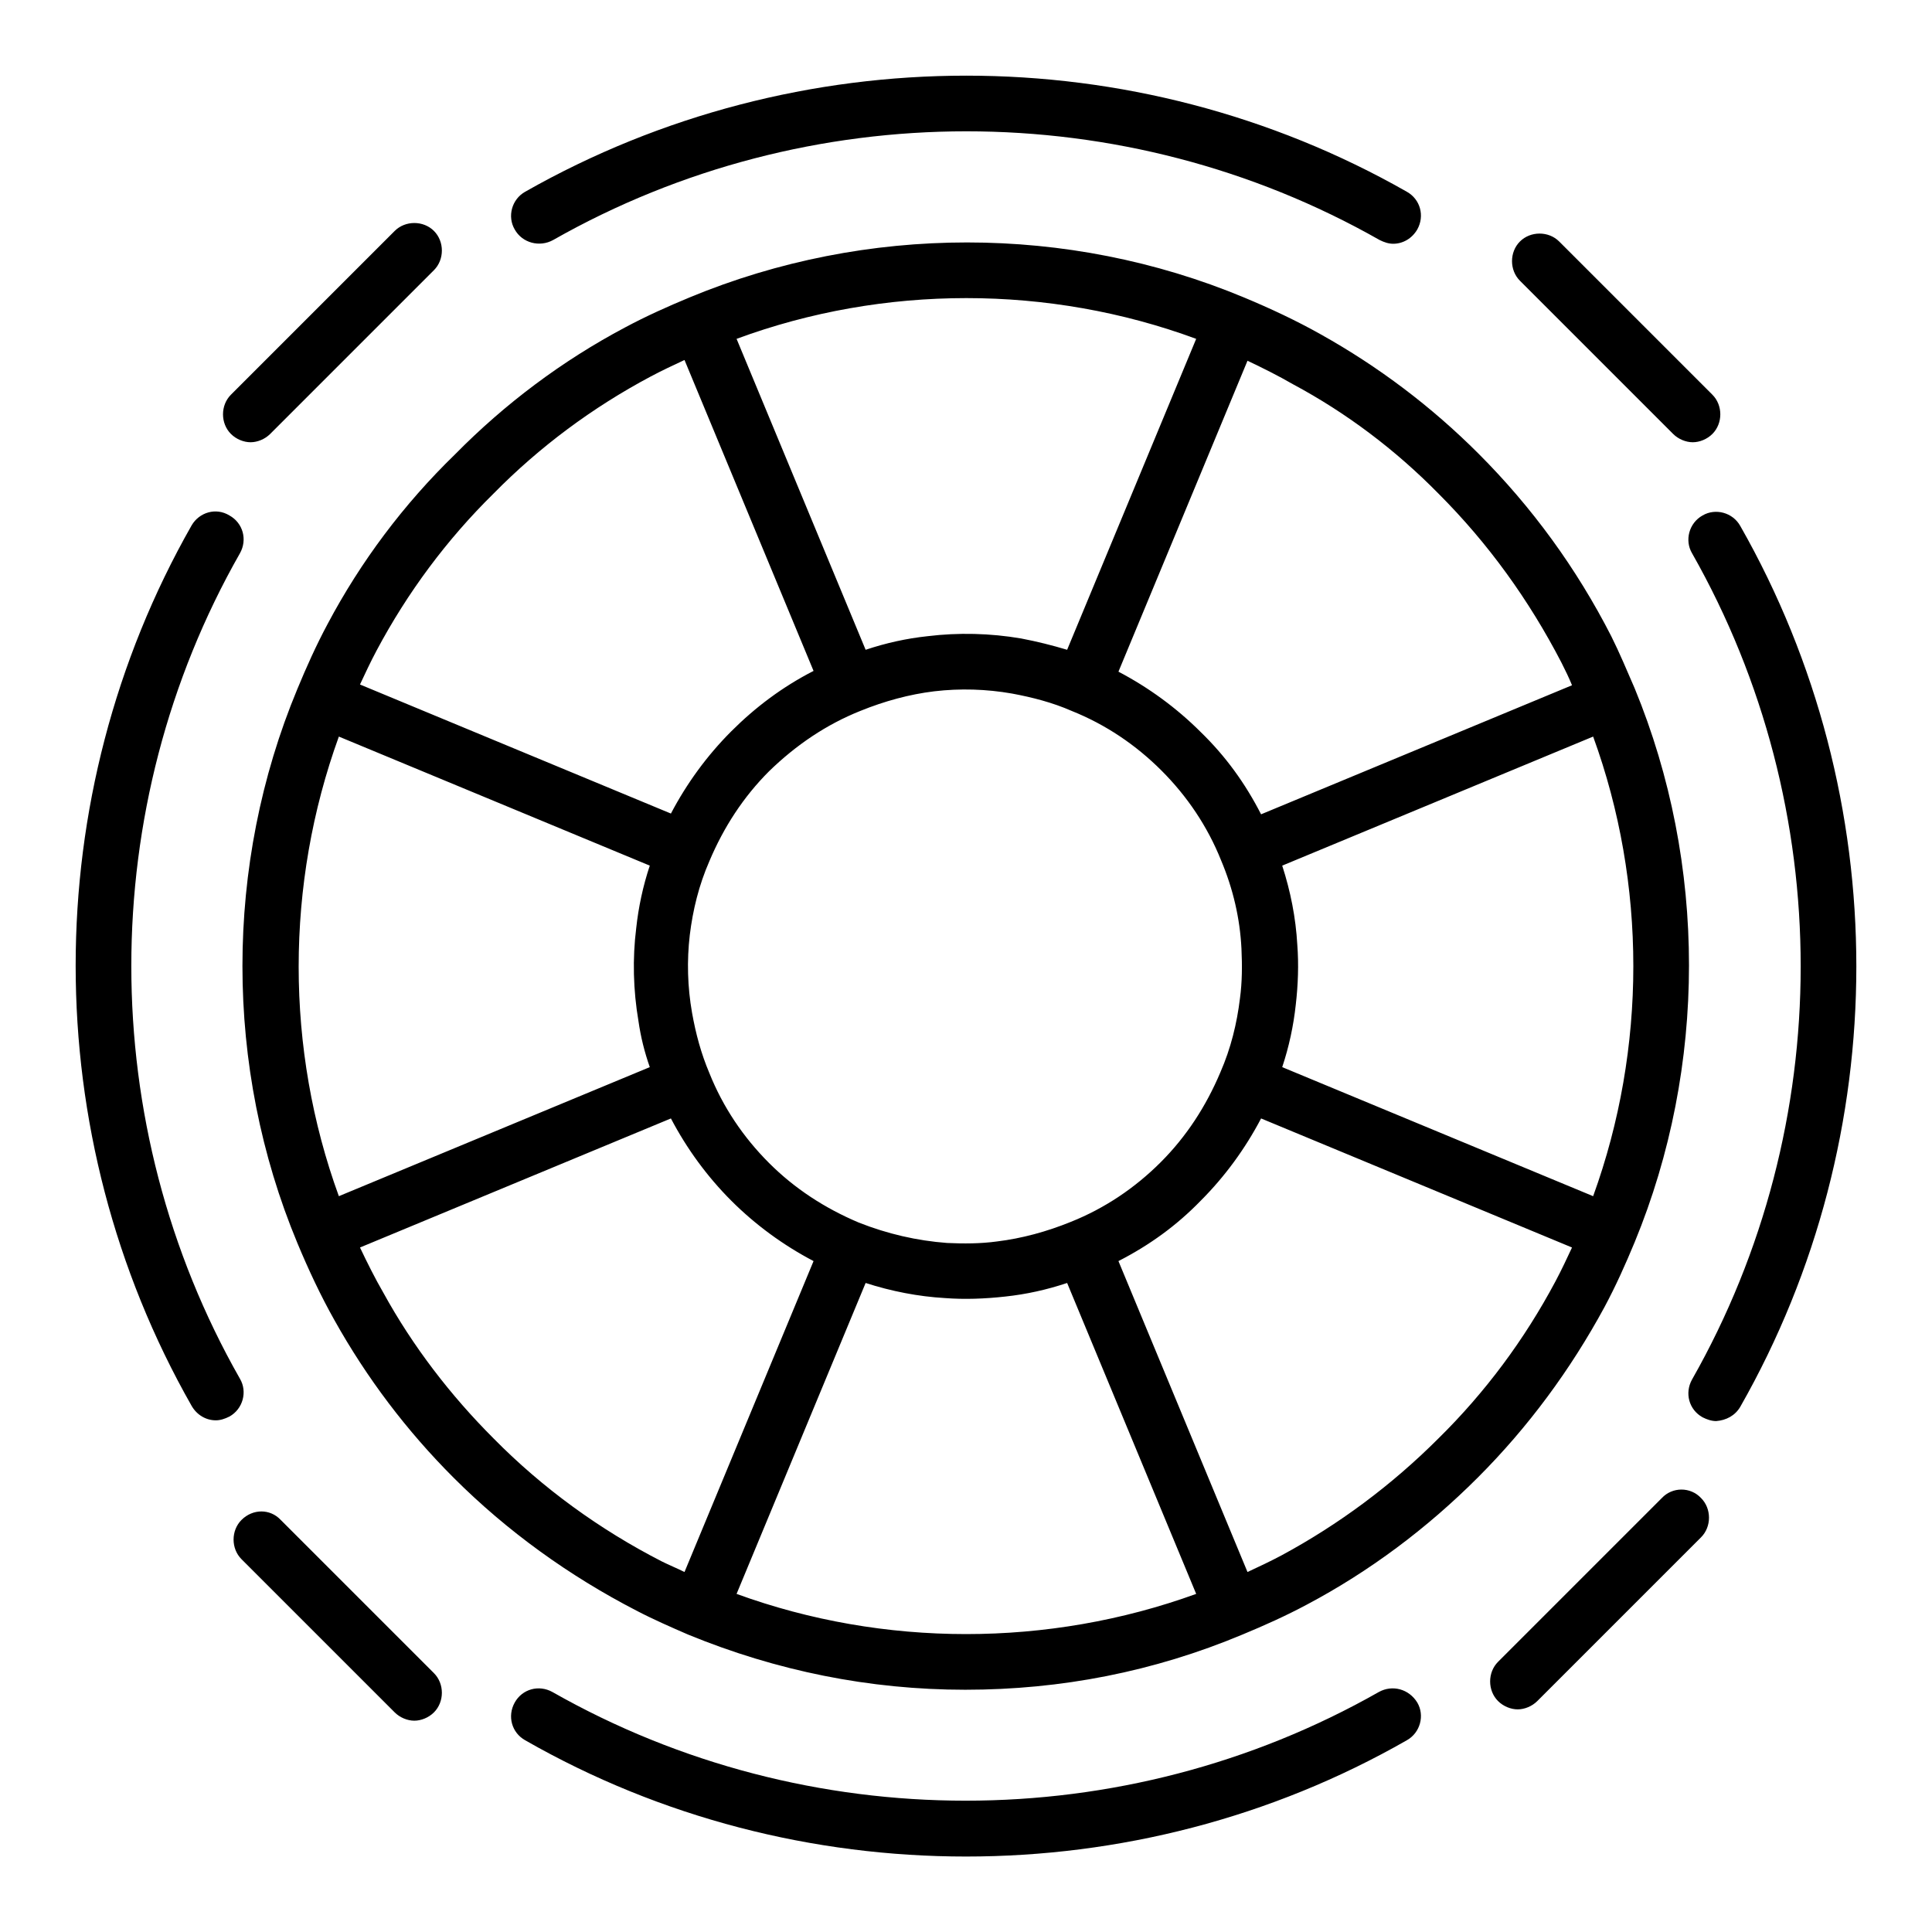 <?xml version="1.0" encoding="utf-8"?>
<!-- Svg Vector Icons : http://www.onlinewebfonts.com/icon -->
<!DOCTYPE svg PUBLIC "-//W3C//DTD SVG 1.1//EN" "http://www.w3.org/Graphics/SVG/1.1/DTD/svg11.dtd">
<svg version="1.1" xmlns="http://www.w3.org/2000/svg" xmlns:xlink="http://www.w3.org/1999/xlink" x="0px" y="0px" viewBox="0 0 256 256" enable-background="new 0 0 256 256" xml:space="preserve">
<g> <path fill="#000000" d="M52.3,30.6L30.6,52.3c-1.4,1.4-1.4,3.8,0,5.2c0.7,0.7,1.7,1.1,2.6,1.1s1.9-0.4,2.6-1.1l21.7-21.7 c1.4-1.4,1.4-3.8,0-5.2C56.1,29.2,53.7,29.2,52.3,30.6z M220.2,198.5l-21.7,21.7c-1.4,1.4-1.4,3.8,0,5.2c0.7,0.7,1.7,1.1,2.6,1.1 c0.9,0,1.9-0.4,2.6-1.1l21.7-21.7c1.4-1.4,1.4-3.8,0-5.2C224,197,221.6,197,220.2,198.5z M206.6,32c-1.4-1.4-3.8-1.4-5.2,0 c-1.4,1.4-1.4,3.8,0,5.2l20.3,20.3c0.7,0.7,1.7,1.1,2.6,1.1c0.9,0,1.9-0.4,2.6-1.1c1.4-1.4,1.4-3.8,0-5.2L206.6,32z M32,201.4 c-1.4,1.4-1.4,3.8,0,5.2l20.3,20.3c0.7,0.7,1.7,1.1,2.6,1.1c0.9,0,1.9-0.4,2.6-1.1c1.4-1.4,1.4-3.8,0-5.2l-20.3-20.3 C35.8,199.9,33.5,199.9,32,201.4z M43.4,82.7c-1.5,2.8-2.8,5.7-4,8.6c-9.7,23.3-9.7,50.1,0,73.4c1.5,3.6,3.1,7,4.9,10.2 c4.3,7.7,9.6,14.7,15.8,20.9c7.1,7.1,15.3,13,24.2,17.6c2.3,1.2,4.6,2.2,6.9,3.2c11.7,4.8,24,7.3,36.7,7.3s25-2.4,36.7-7.3 c0,0,0,0,0,0c2.9-1.2,5.8-2.5,8.6-4c8.3-4.4,15.9-10.1,22.6-16.8c6.7-6.7,12.3-14.3,16.8-22.6c1.5-2.8,2.8-5.7,4-8.6v0 c9.6-23.3,9.6-50.1,0-73.4c-1-2.3-2-4.7-3.1-6.9c-4.6-9-10.5-17.1-17.6-24.2c-6.2-6.2-13.2-11.5-20.9-15.8 c-3.2-1.8-6.6-3.4-10.2-4.9c-23.3-9.7-50-9.7-73.4,0h0c-2.9,1.2-5.8,2.5-8.6,4c-8.3,4.4-15.9,10.1-22.5,16.8 C53.5,66.8,47.8,74.4,43.4,82.7z M114,94.2L114,94.2c3.2-1.3,6.5-2.2,9.8-2.6c3.4-0.4,6.9-0.3,10.3,0.3c2.7,0.5,5.4,1.2,7.9,2.3 c0,0,0,0,0,0c4.5,1.8,8.5,4.5,11.9,7.9c3.4,3.4,6.1,7.4,7.9,11.9c0,0,0,0,0,0s0,0,0,0c1.6,3.8,2.5,7.7,2.7,11.7 c0.1,2.2,0.1,4.4-0.2,6.6c-0.4,3.3-1.2,6.6-2.6,9.8l0,0c0,0,0,0,0,0c-1.9,4.5-4.5,8.5-7.9,11.9c-3.4,3.4-7.4,6.1-11.9,7.9l0,0 c-3.2,1.3-6.5,2.2-9.8,2.6c-2.2,0.3-4.4,0.3-6.6,0.2c-4-0.3-7.9-1.2-11.7-2.7c-4.5-1.9-8.5-4.5-11.9-7.9c-3.4-3.4-6.1-7.4-7.9-11.9 c-1.1-2.6-1.8-5.2-2.3-8c-0.6-3.4-0.7-6.9-0.3-10.3c0.4-3.3,1.2-6.6,2.6-9.8l0,0c0,0,0,0,0,0c1.9-4.5,4.5-8.5,7.9-11.9 C105.5,98.7,109.5,96,114,94.2z M211.1,97.6c7.1,19.5,7.1,41.3,0,60.9l-41.2-17.1c0.9-2.7,1.5-5.5,1.8-8.3c0.3-2.6,0.4-5.3,0.2-7.9 c-0.2-3.6-0.9-7.1-2-10.5L211.1,97.6z M84.6,135.3c0.3,2.1,0.8,4.1,1.5,6.1l-41.2,17.1c-7.1-19.5-7.1-41.3,0-60.9l41.2,17.1 c-0.9,2.7-1.5,5.5-1.8,8.3C83.8,127,83.9,131.2,84.6,135.3z M65.4,190.6c-5.7-5.7-10.7-12.2-14.6-19.3c-1.1-1.9-2.1-3.9-3.1-6 l41.2-17.1c2.1,4,4.8,7.7,8,10.9c3.2,3.2,6.9,5.9,10.9,8l-17.1,41.2c-1-0.5-2-0.9-3-1.4C79.5,202.7,71.9,197.2,65.4,190.6z  M97.6,211.2l17.1-41.2c3.4,1.1,7,1.8,10.5,2c2.6,0.2,5.3,0.1,8-0.2c2.8-0.3,5.5-0.9,8.2-1.8l17.1,41.2 C138.9,218.3,117.1,218.3,97.6,211.2z M190.6,190.6c-6.2,6.2-13.2,11.4-20.8,15.5c-1.5,0.8-3,1.5-4.5,2.2l-17.1-41.2 c4.1-2.1,7.7-4.7,10.9-8c3.2-3.2,5.9-6.9,8-10.9l41.2,17.1c-0.7,1.5-1.4,3-2.2,4.5C202,177.5,196.8,184.5,190.6,190.6L190.6,190.6z  M190.6,65.4c6.6,6.6,12,14.1,16.3,22.4c0.5,1,1,2,1.4,3l-41.2,17.1c-2.1-4.1-4.7-7.7-8-10.9c-3.2-3.2-6.9-5.9-10.9-8l17.1-41.2 c2.1,1,4.1,2,6,3.1C178.4,54.7,184.9,59.6,190.6,65.4z M158.5,44.9l-17.1,41.2c-2-0.6-4-1.1-6.1-1.5c-4.1-0.7-8.3-0.8-12.4-0.3 c-2.8,0.3-5.5,0.9-8.2,1.8L97.6,44.9C117.1,37.7,139,37.7,158.5,44.9L158.5,44.9z M86.2,49.9c1.5-0.8,3-1.5,4.5-2.2l17.1,41.2 c-4.1,2.1-7.7,4.8-10.9,8c-3.2,3.2-5.9,6.9-8,10.9L47.7,90.7c0.7-1.5,1.4-3,2.2-4.5c4.1-7.7,9.3-14.7,15.5-20.8 C71.5,59.2,78.5,54,86.2,49.9z M182.7,224.2c-33.8,19.2-75.7,19.2-109.5,0c-1.8-1-4-0.4-5,1.4c-1,1.8-0.4,4,1.4,5 c18,10.3,38.2,15.4,58.4,15.4s40.4-5.1,58.4-15.4c1.8-1,2.4-3.3,1.4-5C186.7,223.8,184.5,223.2,182.7,224.2z M25.4,69.6 c-20.5,36-20.5,80.7,0,116.7c0.7,1.2,1.9,1.9,3.2,1.9c0.6,0,1.2-0.2,1.8-0.5c1.8-1,2.4-3.3,1.4-5C12.6,149,12.6,107,31.8,73.3 c1-1.8,0.4-4-1.4-5C28.6,67.2,26.4,67.9,25.4,69.6z M230.6,186.4c20.5-36,20.5-80.7,0-116.7c-1-1.8-3.3-2.4-5-1.4 c-1.8,1-2.4,3.3-1.4,5c19.2,33.8,19.2,75.7,0,109.5c-1,1.8-0.4,4,1.4,5c0.6,0.3,1.2,0.5,1.8,0.5 C228.7,188.2,229.9,187.6,230.6,186.4L230.6,186.4z M73.3,31.8c33.8-19.2,75.7-19.2,109.5,0c0.6,0.3,1.2,0.5,1.8,0.5 c1.3,0,2.5-0.7,3.2-1.9c1-1.8,0.4-4-1.4-5c-36-20.5-80.7-20.5-116.8,0c-1.8,1-2.4,3.3-1.4,5C69.2,32.2,71.5,32.8,73.3,31.8 L73.3,31.8z"/></g>
</svg>